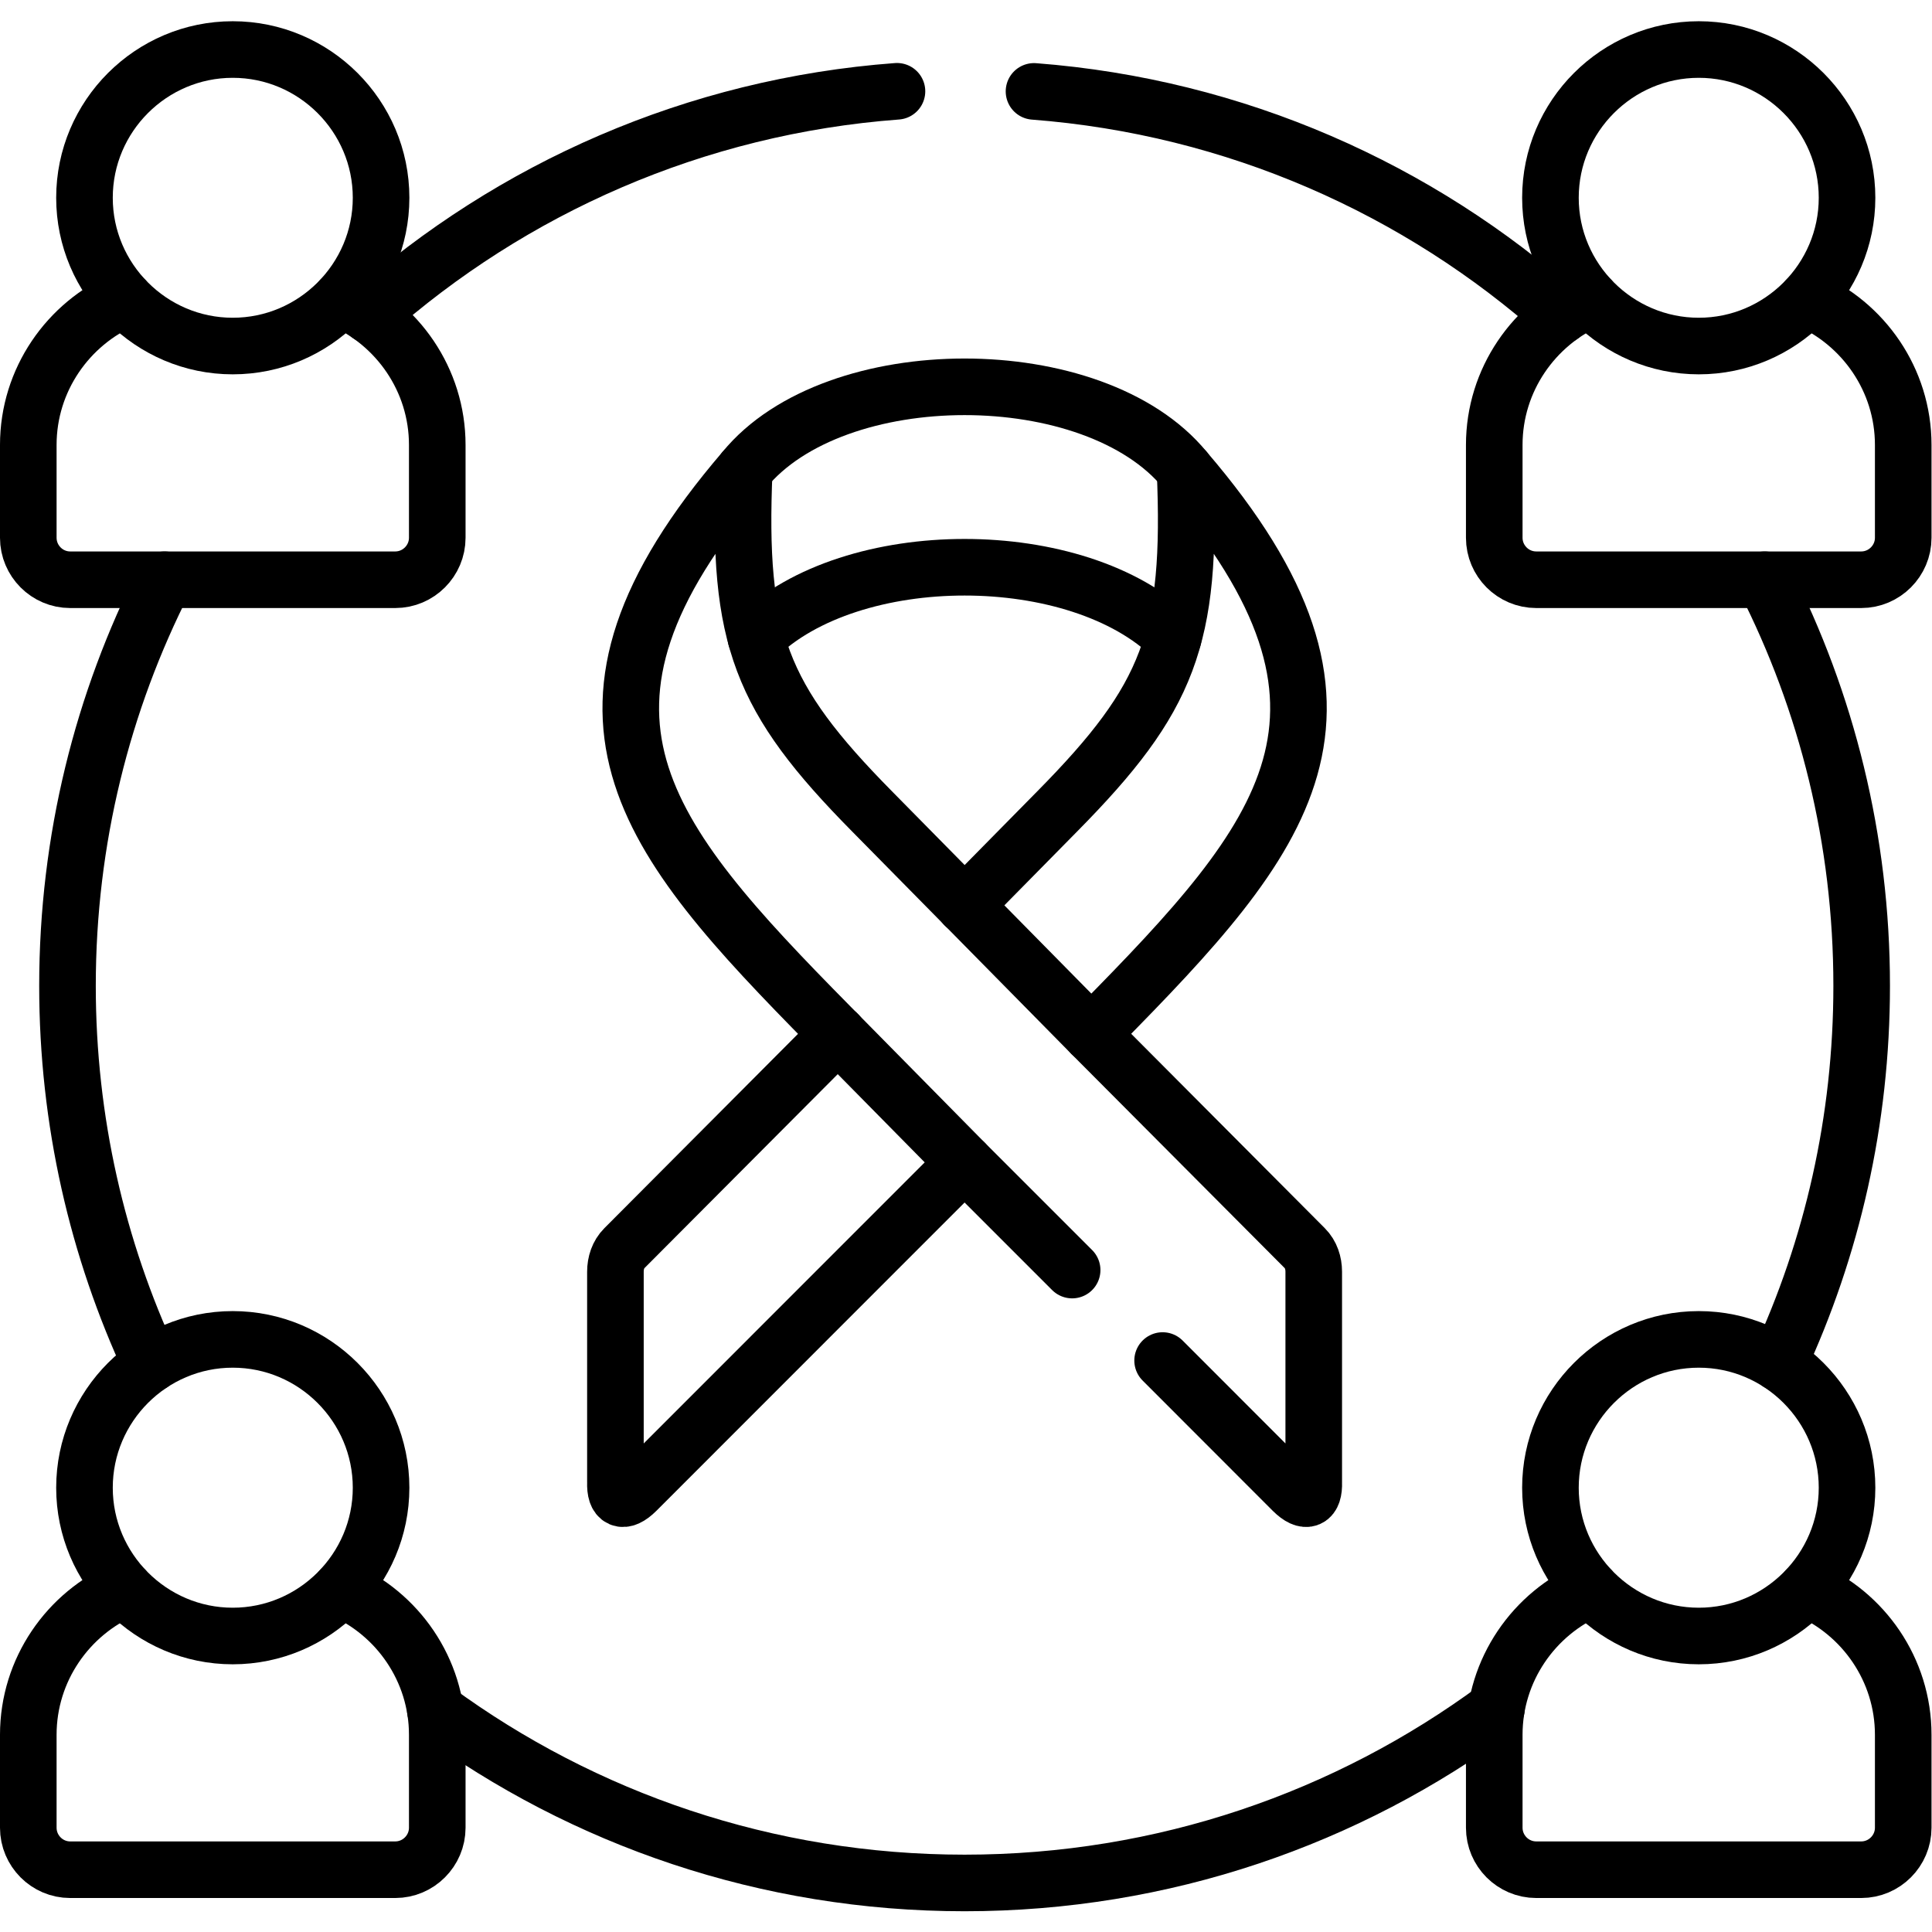 <?xml version="1.0" encoding="UTF-8" standalone="no"?>
<!-- Created with Inkscape (http://www.inkscape.org/) -->

<svg
   version="1.1"
   id="svg4872"
   xml:space="preserve"
   width="682.667"
   height="682.667"
   viewBox="0 0 682.667 682.667"
   xmlns="http://www.w3.org/2000/svg"
   xmlns:svg="http://www.w3.org/2000/svg"><defs
     id="defs4876"><clipPath
       clipPathUnits="userSpaceOnUse"
       id="clipPath4886"><path
         d="M 0,512 H 512 V 0 H 0 Z"
         id="path4884" /></clipPath></defs><g
     id="g4878"
     transform="matrix(1.333,0,0,-1.333,0,682.667)"><g
       id="g4880"><g
         id="g4882"
         clip-path="url(#clipPath4886)"><g
           id="g4888"
           transform="translate(450.31,78.461)"><path
             d="M 0,0 C 21.631,0 39.298,17.667 39.298,39.299 39.298,60.959 21.631,78.626 0,78.626 -21.659,78.626 -39.326,60.959 -39.326,39.299 -39.326,17.667 -21.659,0 0,0 Z"
             style="fill:none;stroke:#000000;stroke-width:15;stroke-linecap:round;stroke-linejoin:round;stroke-miterlimit:10;stroke-dasharray:none;stroke-opacity:1"
             id="path4890" /></g><g
           id="g4892"
           transform="translate(478.962,90.891)"><path
             d="m 0,0 c 14.978,-6.428 25.538,-21.349 25.538,-38.62 v -24.632 c 0,-6.116 -5.011,-11.128 -11.127,-11.128 h -86.155 c -6.144,0 -11.127,5.012 -11.127,11.128 v 24.632 c 0,17.271 10.56,32.192 25.538,38.62"
             style="fill:none;stroke:#000000;stroke-width:15;stroke-linecap:round;stroke-linejoin:round;stroke-miterlimit:10;stroke-dasharray:none;stroke-opacity:1"
             id="path4894" /></g><g
           id="g4896"
           transform="translate(61.69,420.401)"><path
             d="M 0,0 C 21.659,0 39.326,17.668 39.326,39.3 39.326,60.959 21.659,78.599 0,78.599 -21.631,78.599 -39.298,60.959 -39.298,39.3 -39.298,17.668 -21.631,0 0,0 Z"
             style="fill:none;stroke:#000000;stroke-width:15;stroke-linecap:round;stroke-linejoin:round;stroke-miterlimit:10;stroke-dasharray:none;stroke-opacity:1"
             id="path4898" /></g><g
           id="g4900"
           transform="translate(33.038,432.831)"><path
             d="m 0,0 c -14.978,-6.455 -25.538,-21.376 -25.538,-38.647 v -24.605 c 0,-6.115 4.983,-11.127 11.099,-11.127 h 86.183 c 6.116,0 11.127,5.012 11.127,11.127 v 24.605 c 0,17.271 -10.56,32.192 -25.538,38.647"
             style="fill:none;stroke:#000000;stroke-width:15;stroke-linecap:round;stroke-linejoin:round;stroke-miterlimit:10;stroke-dasharray:none;stroke-opacity:1"
             id="path4902" /></g><g
           id="g4904"
           transform="translate(61.69,78.461)"><path
             d="M 0,0 C 21.659,0 39.326,17.667 39.326,39.299 39.326,60.959 21.659,78.626 0,78.626 -21.631,78.626 -39.298,60.959 -39.298,39.299 -39.298,17.667 -21.631,0 0,0 Z"
             style="fill:none;stroke:#000000;stroke-width:15;stroke-linecap:round;stroke-linejoin:round;stroke-miterlimit:10;stroke-dasharray:none;stroke-opacity:1"
             id="path4906" /></g><g
           id="g4908"
           transform="translate(33.038,90.891)"><path
             d="m 0,0 c -14.978,-6.428 -25.538,-21.349 -25.538,-38.62 v -24.632 c 0,-6.116 4.983,-11.128 11.099,-11.128 h 86.183 c 6.116,0 11.127,5.012 11.127,11.128 v 24.632 c 0,17.271 -10.56,32.192 -25.538,38.62"
             style="fill:none;stroke:#000000;stroke-width:15;stroke-linecap:round;stroke-linejoin:round;stroke-miterlimit:10;stroke-dasharray:none;stroke-opacity:1"
             id="path4910" /></g><g
           id="g4912"
           transform="translate(467.778,358.452)"><path
             d="m 0,0 c 16.45,-32.306 25.708,-68.915 25.708,-107.647 0,-35.704 -7.871,-69.567 -21.971,-99.947 m -197.424,337.043 c 53.455,-4.105 101.982,-25.879 139.695,-59.487 m -315.912,0.226 c 37.797,33.581 86.382,55.297 139.892,59.29 m -197.763,-337.383 c -14.185,30.465 -22.113,64.441 -22.113,100.258 0,38.732 9.287,75.341 25.737,107.647 m 353.058,-299.159 c -39.468,-29.107 -88.222,-46.293 -140.997,-46.293 -52.463,0 -100.963,16.988 -140.289,45.783"
             style="fill:none;stroke:#000000;stroke-width:15;stroke-linecap:round;stroke-linejoin:round;stroke-miterlimit:10;stroke-dasharray:none;stroke-opacity:1"
             id="path4914" /></g><g
           id="g4916"
           transform="translate(314.126,387.53)"><path
             d="M 0,0 C -24.038,29.417 -92.837,29.417 -116.846,0"
             style="fill:none;stroke:#000000;stroke-width:15;stroke-linecap:round;stroke-linejoin:round;stroke-miterlimit:10;stroke-dasharray:none;stroke-opacity:1"
             id="path4918" /></g><g
           id="g4920"
           transform="translate(311.011,343.078)"><path
             d="M 0,0 C -25.255,24.916 -85.391,24.916 -110.646,0"
             style="fill:none;stroke:#000000;stroke-width:15;stroke-linecap:round;stroke-linejoin:round;stroke-miterlimit:10;stroke-dasharray:none;stroke-opacity:1"
             id="path4922" /></g><g
           id="g4924"
           transform="translate(284.199,175.463)"><path
             d="M 0,0 -28.511,28.512 -64.27,64.78 c -49.434,50.144 -77.689,83.157 -22.649,147.287 -1.897,-44.565 4.274,-60.477 33.805,-90.405 L 5.096,62.601 61.665,5.804 c 1.642,-1.642 2.378,-3.936 2.378,-6.229 v -55.862 c 0.17,-4.644 -1.981,-5.776 -5.549,-2.237 l -34.513,34.543"
             style="fill:none;stroke:#000000;stroke-width:15;stroke-linecap:round;stroke-linejoin:round;stroke-miterlimit:10;stroke-dasharray:none;stroke-opacity:1"
             id="path4926" /></g><g
           id="g4928"
           transform="translate(289.295,238.064)"><path
             d="M 0,0 V 0 L 2.152,2.18 C 51.586,52.323 79.87,85.337 24.831,149.467 26.728,104.901 20.555,88.989 -8.975,59.062 L -33.607,34.061 M -67.186,0 -123.783,-56.797 c -1.642,-1.641 -2.378,-3.935 -2.378,-6.228 v -55.863 c -0.17,-4.643 1.982,-5.776 5.549,-2.237 l 64.864,64.895 22.141,22.141"
             style="fill:none;stroke:#000000;stroke-width:15;stroke-linecap:round;stroke-linejoin:round;stroke-miterlimit:10;stroke-dasharray:none;stroke-opacity:1"
             id="path4930" /></g><g
           id="g4932"
           transform="translate(450.31,420.401)"><path
             d="M 0,0 C 21.631,0 39.298,17.668 39.298,39.3 39.298,60.959 21.631,78.599 0,78.599 -21.659,78.599 -39.326,60.959 -39.326,39.3 -39.326,17.668 -21.659,0 0,0 Z"
             style="fill:none;stroke:#000000;stroke-width:15;stroke-linecap:round;stroke-linejoin:round;stroke-miterlimit:10;stroke-dasharray:none;stroke-opacity:1"
             id="path4934" /></g><g
           id="g4936"
           transform="translate(478.962,432.831)"><path
             d="m 0,0 c 14.978,-6.455 25.538,-21.376 25.538,-38.647 v -24.605 c 0,-6.115 -5.011,-11.127 -11.127,-11.127 h -86.155 c -6.144,0 -11.127,5.012 -11.127,11.127 v 24.605 c 0,17.271 10.56,32.192 25.538,38.647"
             style="fill:none;stroke:#000000;stroke-width:15;stroke-linecap:round;stroke-linejoin:round;stroke-miterlimit:10;stroke-dasharray:none;stroke-opacity:1"
             id="path4938" /></g></g></g></g></svg>
